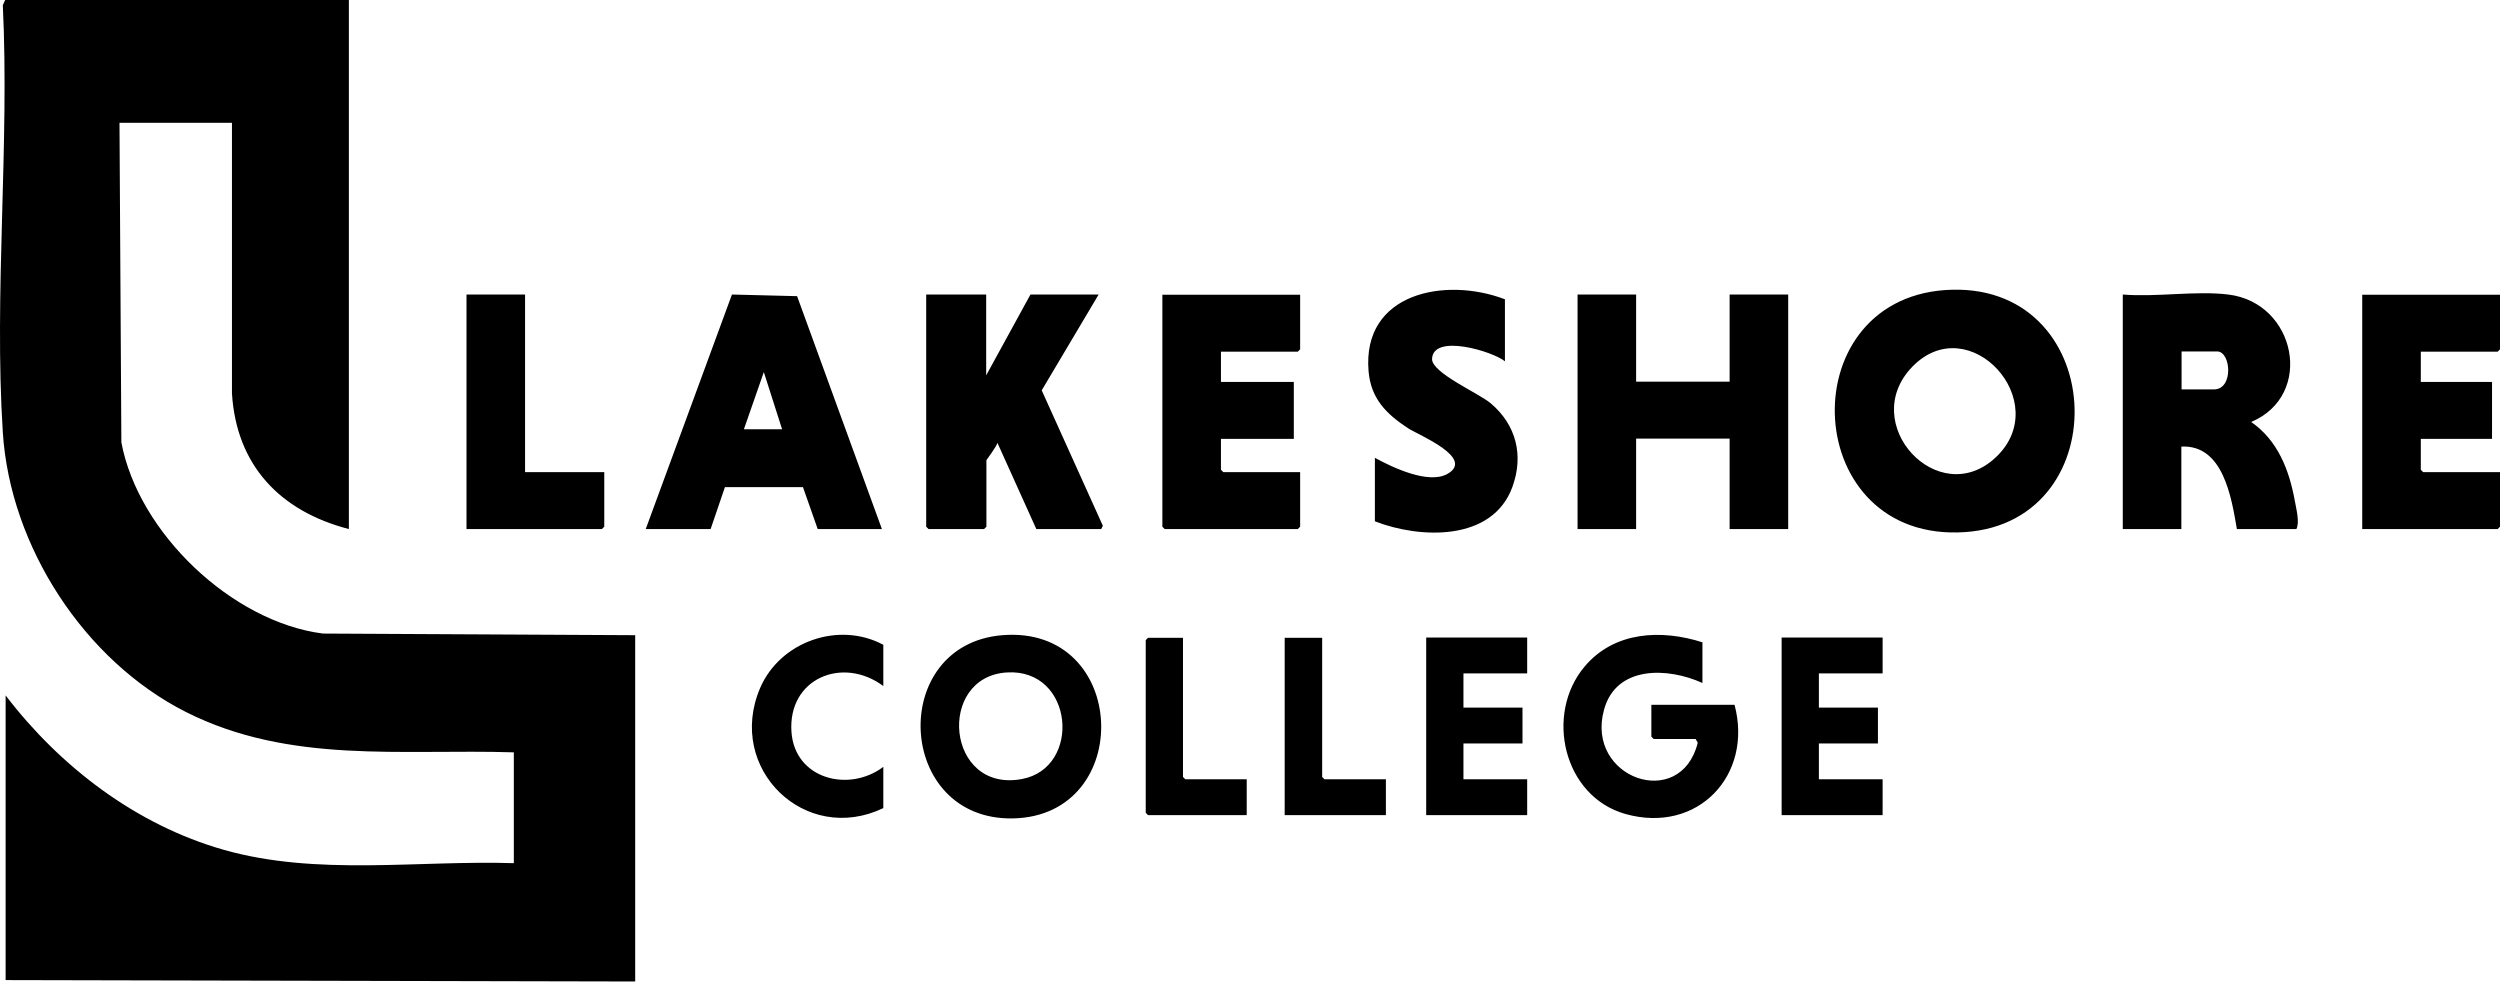 <?xml version="1.0" encoding="UTF-8"?><svg id="Layer_1" xmlns="http://www.w3.org/2000/svg" viewBox="0 0 106.7 41.9"><path id="LC" d="M83.01,12.38c6.98-.49,7.46,9.88.86,10.33-7,.48-7.51-9.85-.86-10.33M81.63,15.64c-2.38,2.43,1.11,6.19,3.56,3.87,2.49-2.36-1.14-6.34-3.56-3.87M67.33,12.57v10.01h2.5v-3.86h3.99v3.86h2.5v-10.01h-2.5v3.72h-3.99v-3.72h-2.5ZM95.1,12.57c2.9.35,3.69,4.3.98,5.44,1.13.78,1.62,2.04,1.86,3.35.06.35.22.93.07,1.22h-2.54c-.23-1.34-.58-3.61-2.37-3.52v3.52h-2.5v-10.01c1.42.12,3.12-.17,4.5,0M93.1,16.62h1.39c.85,0,.73-1.62.14-1.62h-1.52v1.62ZM37.64,22.58h-2.74l-.63-1.79h-3.33s-.61,1.79-.61,1.79h-2.77l3.68-10.01,2.78.07,3.62,9.94ZM33.38,18.32l-.78-2.44-.85,2.44h1.62ZM39.53,12.57v9.91l.1.1h2.37l.1-.1v-2.84s.45-.61.47-.74l1.66,3.68h2.77l.07-.14-2.61-5.78,2.43-4.09h-2.91l-1.89,3.45v-3.45h-2.57ZM49.61,12.57v9.91l.1.1h5.68l.1-.1v-2.33h-3.28l-.1-.1v-1.32h3.11v-2.43h-3.11v-1.29h3.28l.1-.1v-2.33h-5.88ZM100.82,12.57v10.01h5.78l.1-.1v-2.33h-3.28l-.1-.1v-1.32h3.04v-2.43h-3.04v-1.29h3.28l.1-.1v-2.33h-5.88ZM64.22,12.77c-2.52-.96-6.09-.29-5.81,3.07.1,1.18.76,1.83,1.69,2.44.43.28,2.88,1.27,1.67,1.95-.81.45-2.34-.28-3.09-.69v2.71c1.93.75,5.02.87,5.87-1.47.49-1.35.16-2.65-.93-3.57-.51-.43-2.52-1.3-2.5-1.89.04-1.1,2.6-.32,3.11.1v-2.64M19.91,12.57v10.01h5.78l.1-.1v-2.33h-3.38v-7.58h-2.5ZM72.68,27.42c-1.77-.57-3.78-.48-5.05,1.03-1.71,2.03-.91,5.54,1.74,6.29,3.09.87,5.46-1.66,4.66-4.66h-3.55v1.36l.1.1h1.79l.09.16c-.73,2.94-4.81,1.52-4-1.41.52-1.9,2.73-1.81,4.2-1.14v-1.73M60.87,27.22v7.57h4.31v-1.53h-2.72v-1.53h2.52v-1.53h-2.52v-1.46h2.72v-1.53h-4.31ZM76.04,27.22v7.57h4.31v-1.53h-2.72v-1.53h2.52v-1.53h-2.52v-1.46h2.72v-1.53h-4.31ZM37.7,27.52c-1.9-1.02-4.41-.14-5.26,1.85-1.46,3.43,1.92,6.72,5.26,5.12v-1.76c-1.47,1.11-3.78.52-3.92-1.49-.16-2.29,2.19-3.25,3.92-1.96v-1.76ZM54.83,27.22v7.57h4.32v-1.53h-2.62l-.1-.1v-5.94h-1.59ZM49,27.22l-.1.1v7.37l.1.1h4.21v-1.53h-2.62l-.1-.1v-5.94h-1.49ZM.22,0l-.1.22c.29,5.97-.38,12.3,0,18.23.31,4.87,3.48,9.75,7.82,11.94,4.43,2.23,9.19,1.57,13.99,1.72v4.73c-4.09-.13-8.4.56-12.38-.57-3.73-1.06-6.98-3.54-9.31-6.59v12.15l26.87.06v-14.78l-13.33-.07c-3.89-.5-7.88-4.31-8.6-8.16l-.08-13.64h4.8v11.55c.19,3.08,2.06,5.03,4.99,5.79V0H.22ZM42.78,27.11c-4.89.4-4.55,7.91.45,7.82,5.23-.1,4.96-8.26-.45-7.82M43.61,33.25c-3.23.6-3.65-4.36-.64-4.55,2.87-.18,3.21,4.08.64,4.55"/></svg>